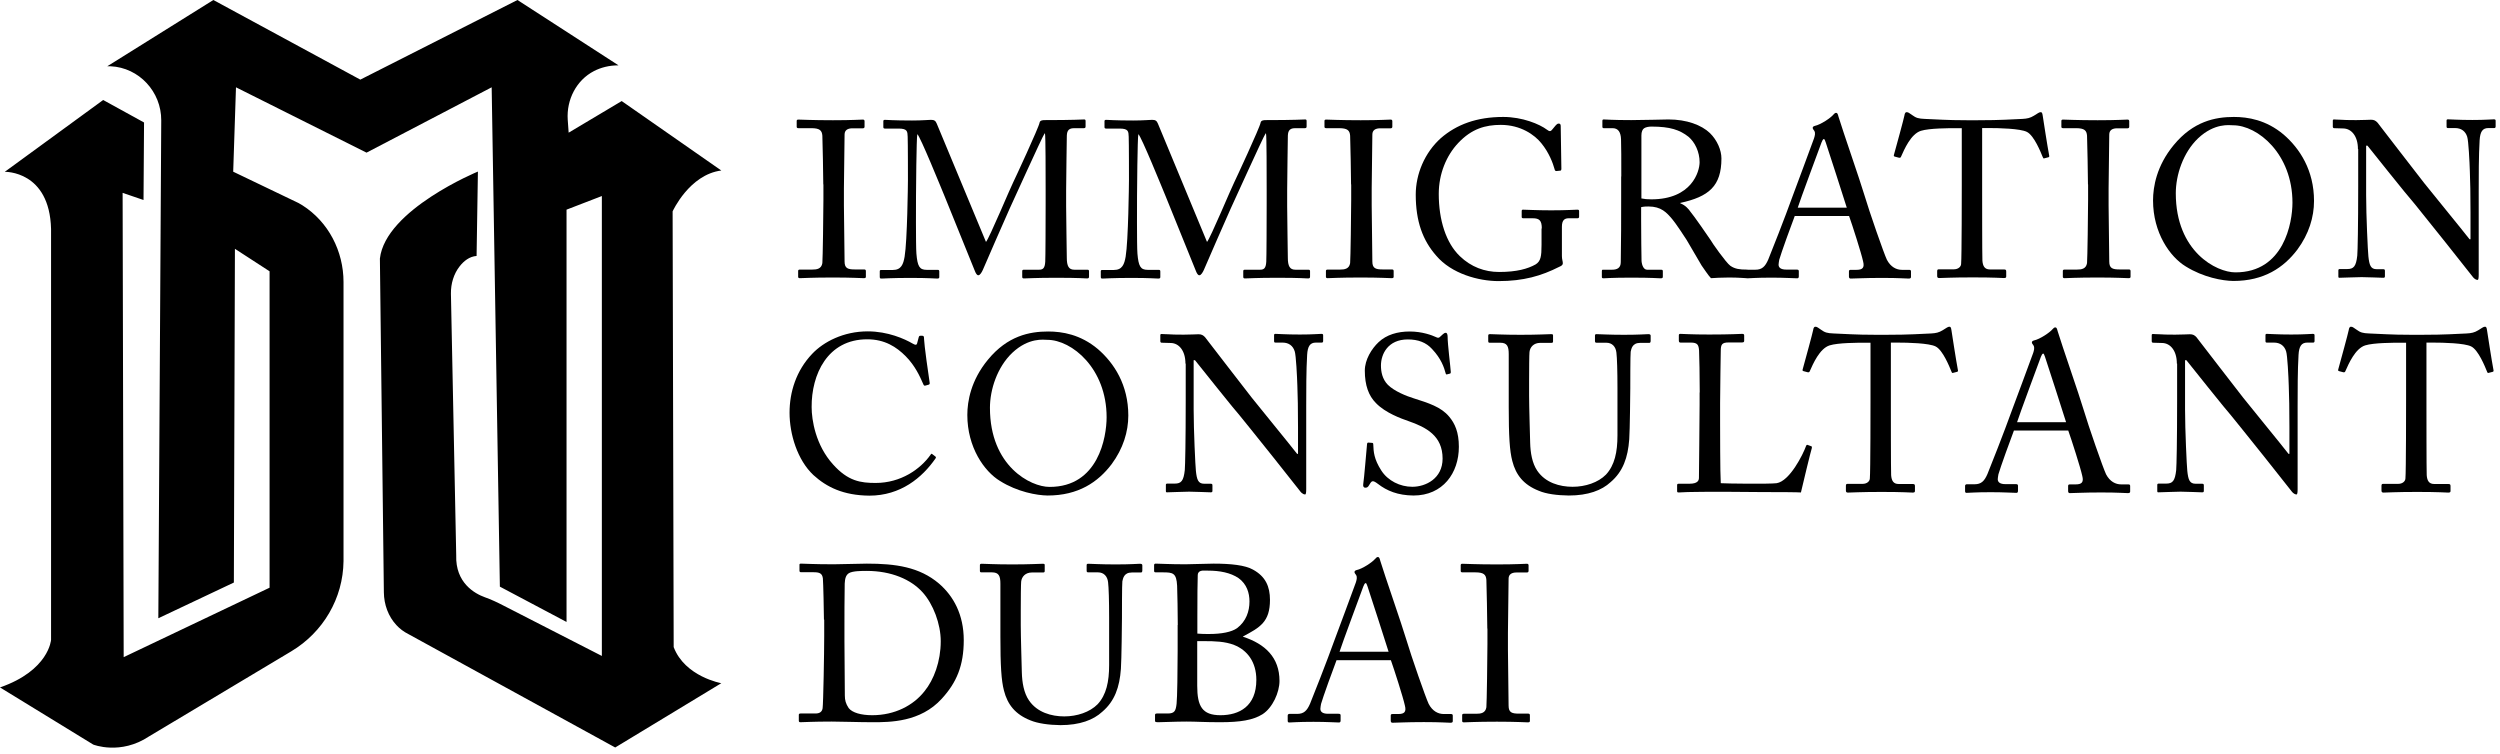 <svg width="189" height="57" viewBox="0 0 189 57" fill="none" xmlns="http://www.w3.org/2000/svg">
<path d="M0.36 12.99C0.36 12.99 3.75 12.89 3.86 17.31V48.37C3.86 48.37 3.71 50.68 0 51.97L7.05 56.29C7.05 56.29 9.11 57.11 11.27 55.67L22.02 49.24C24.43 47.8 25.94 45.23 25.97 42.42C25.97 42.38 25.97 42.34 25.97 42.3V21.32C25.97 18.99 24.83 16.77 22.86 15.52C22.77 15.46 22.67 15.4 22.57 15.35L17.63 12.98L17.84 6.6L27.71 11.54L37.17 6.6L37.79 44.35L42.83 47.02V15.85L45.5 14.82V49.59L38.06 45.78C37.6 45.54 37.13 45.32 36.65 45.15C35.9 44.88 34.42 44.07 34.49 41.98L34.09 22.2C34.08 21.45 34.3 20.7 34.76 20.12C35.07 19.73 35.49 19.39 36.03 19.35L36.13 12.97C36.13 12.97 29.14 15.85 28.72 19.55L29.02 44.78C29.03 45.7 29.35 46.6 29.98 47.27C30.22 47.53 30.52 47.76 30.88 47.94L46.51 56.51L54.53 51.65C54.53 51.65 51.78 51.16 50.93 48.92L50.85 15.98C50.85 15.98 52.11 13.2 54.53 12.89L47 7.64L42.99 10.03L42.92 9.05C42.82 7.54 43.57 6.06 44.91 5.37C45.42 5.11 46.03 4.94 46.76 4.94L39.12 0L27.24 6.02L16.13 0L8.11 5.01C8.11 5.01 8.2 5.01 8.36 5.01C10.52 5.11 12.2 6.94 12.19 9.1L11.97 46.74L17.68 44.04L17.76 18.81L20.38 20.51V44.43L9.35 49.68L9.27 14.58L10.85 15.12L10.89 9.26L7.8 7.56L0.36 12.99Z" fill="black"/>
<path d="M62.24 13.94C62.24 13.54 62.19 10.51 62.17 10.26C62.14 9.86 61.97 9.69 61.33 9.69H60.36C60.28 9.69 60.23 9.66 60.23 9.59V9.14C60.23 9.07 60.28 9.04 60.35 9.04C60.55 9.04 61.41 9.09 62.97 9.09C64.47 9.09 65 9.04 65.24 9.04C65.32 9.04 65.36 9.09 65.36 9.16V9.58C65.36 9.66 65.31 9.7 65.23 9.7H64.44C64.1 9.7 63.85 9.83 63.85 10.17C63.85 10.34 63.8 14.05 63.8 14.25V15.54C63.8 15.71 63.85 19.59 63.85 19.77C63.85 20.29 64.1 20.37 64.64 20.37H65.33C65.41 20.37 65.46 20.4 65.46 20.49V20.93C65.46 21 65.41 21.03 65.31 21.03C65.11 21.03 64.44 20.98 62.97 20.98C61.37 20.98 60.65 21.03 60.47 21.03C60.39 21.03 60.34 21 60.34 20.93V20.48C60.34 20.41 60.39 20.38 60.47 20.38H61.41C61.75 20.38 62.1 20.33 62.17 19.89C62.2 19.64 62.25 16.01 62.25 15.12V13.94H62.24Z" fill="black"/>
<path d="M74.54 18.29C74.78 18.04 76.46 14.02 76.59 13.8C76.71 13.56 78.54 9.62 78.59 9.28C78.62 9.1 78.81 9.08 78.98 9.08C81.22 9.08 81.79 9.03 81.97 9.03C82.05 9.03 82.07 9.08 82.07 9.15V9.54C82.07 9.64 82.05 9.69 81.94 9.69H81.2C80.7 9.69 80.65 9.99 80.65 10.38C80.65 10.87 80.6 13.27 80.6 14.4V15.58C80.6 16.42 80.65 19.14 80.65 19.48C80.65 20.12 80.8 20.39 81.22 20.39H82.21C82.31 20.39 82.33 20.44 82.33 20.51V20.9C82.33 21 82.31 21.05 82.18 21.05C81.98 21.05 81.68 21 79.83 21C78.28 21 77.63 21.05 77.41 21.05C77.29 21.05 77.28 21 77.28 20.9V20.51C77.28 20.43 77.3 20.39 77.41 20.39H78.55C78.84 20.39 78.99 20.29 79.02 19.79C79.04 19.59 79.05 16.66 79.05 15.42V14.34C79.05 13.23 79.05 10.24 79 10.09H78.97C78.8 10.31 76.42 15.6 76.33 15.77C76.23 15.97 74.36 20.26 74.3 20.41C74.23 20.56 74.1 20.81 73.96 20.81C73.86 20.81 73.78 20.68 73.71 20.51C73.66 20.39 71.51 15.08 71.43 14.88C71.11 14.11 69.58 10.34 69.35 10.14C69.28 10.38 69.25 14.63 69.25 14.83C69.25 15.03 69.23 18.58 69.28 19.17C69.36 20.13 69.51 20.4 70.05 20.4H70.89C70.99 20.4 71.01 20.45 71.01 20.52V20.94C71.01 21.01 70.99 21.06 70.86 21.06C70.68 21.06 70.22 21.01 68.83 21.01C67.4 21.01 66.81 21.06 66.66 21.06C66.53 21.06 66.51 21.04 66.51 20.91V20.51C66.51 20.46 66.53 20.41 66.61 20.41H67.5C68.14 20.41 68.29 19.97 68.39 19.4C68.59 18.21 68.64 13.91 68.64 13.6C68.64 13.36 68.64 10.83 68.62 10.34C68.6 9.95 68.62 9.72 67.93 9.72H66.9C66.8 9.72 66.78 9.67 66.78 9.6V9.16C66.78 9.11 66.8 9.06 66.9 9.06C67.07 9.06 67.52 9.11 68.95 9.11C69.74 9.11 70.18 9.06 70.38 9.06C70.63 9.06 70.73 9.13 70.82 9.35L74.54 18.29Z" fill="black"/>
<path d="M91.25 18.29C91.49 18.04 93.17 14.02 93.3 13.8C93.42 13.56 95.25 9.62 95.3 9.28C95.33 9.1 95.52 9.08 95.69 9.08C97.93 9.08 98.5 9.03 98.68 9.03C98.76 9.03 98.78 9.08 98.78 9.15V9.54C98.78 9.64 98.76 9.69 98.65 9.69H97.91C97.41 9.69 97.36 9.99 97.36 10.38C97.36 10.87 97.31 13.27 97.31 14.4V15.58C97.31 16.42 97.36 19.14 97.36 19.48C97.36 20.12 97.51 20.39 97.93 20.39H98.92C99.02 20.39 99.04 20.44 99.04 20.51V20.9C99.04 21 99.02 21.05 98.89 21.05C98.69 21.05 98.39 21 96.54 21C94.99 21 94.34 21.05 94.12 21.05C94 21.05 93.99 21 93.99 20.9V20.51C93.99 20.43 94.01 20.39 94.12 20.39H95.26C95.55 20.39 95.7 20.29 95.73 19.79C95.75 19.59 95.76 16.66 95.76 15.42V14.34C95.76 13.23 95.76 10.24 95.71 10.09H95.68C95.51 10.31 93.13 15.6 93.04 15.77C92.94 15.97 91.07 20.26 91.01 20.41C90.94 20.56 90.81 20.81 90.67 20.81C90.57 20.81 90.49 20.68 90.42 20.51C90.37 20.39 88.22 15.08 88.14 14.88C87.82 14.11 86.29 10.34 86.06 10.14C85.99 10.38 85.96 14.63 85.96 14.83C85.96 15.03 85.94 18.58 85.99 19.17C86.07 20.13 86.22 20.4 86.76 20.4H87.6C87.7 20.4 87.72 20.45 87.72 20.52V20.94C87.72 21.01 87.7 21.06 87.57 21.06C87.39 21.06 86.93 21.01 85.54 21.01C84.11 21.01 83.52 21.06 83.37 21.06C83.24 21.06 83.22 21.04 83.22 20.91V20.51C83.22 20.46 83.24 20.41 83.32 20.41H84.21C84.85 20.41 85 19.97 85.1 19.4C85.3 18.21 85.35 13.91 85.35 13.6C85.35 13.36 85.35 10.83 85.33 10.34C85.31 9.95 85.33 9.72 84.64 9.72H83.62C83.52 9.72 83.5 9.67 83.5 9.6V9.16C83.5 9.11 83.52 9.06 83.62 9.06C83.79 9.06 84.24 9.11 85.67 9.11C86.46 9.11 86.9 9.06 87.1 9.06C87.35 9.06 87.45 9.13 87.54 9.35L91.25 18.29Z" fill="black"/>
<path d="M102.14 13.94C102.14 13.54 102.09 10.51 102.07 10.26C102.04 9.86 101.87 9.69 101.23 9.69H100.26C100.18 9.69 100.13 9.66 100.13 9.59V9.14C100.13 9.07 100.18 9.04 100.25 9.04C100.45 9.04 101.31 9.09 102.87 9.09C104.37 9.09 104.9 9.04 105.14 9.04C105.22 9.04 105.26 9.09 105.26 9.16V9.58C105.26 9.66 105.21 9.7 105.13 9.7H104.34C104 9.7 103.75 9.83 103.75 10.17C103.75 10.34 103.7 14.05 103.7 14.25V15.54C103.7 15.71 103.75 19.59 103.75 19.77C103.75 20.29 104 20.37 104.54 20.37H105.23C105.31 20.37 105.36 20.4 105.36 20.49V20.93C105.36 21 105.31 21.03 105.21 21.03C105.01 21.03 104.34 20.98 102.87 20.98C101.27 20.98 100.55 21.03 100.37 21.03C100.29 21.03 100.24 21 100.24 20.93V20.48C100.24 20.41 100.29 20.38 100.37 20.38H101.31C101.65 20.38 102 20.33 102.07 19.89C102.1 19.64 102.15 16.01 102.15 15.12V13.94H102.14Z" fill="black"/>
<path d="M116.56 17.271C116.56 16.671 116.38 16.501 115.87 16.501H115.16C115.08 16.501 115.04 16.471 115.04 16.401V15.981C115.04 15.881 115.06 15.851 115.14 15.851C115.38 15.851 116.13 15.901 117.27 15.901C118.48 15.901 119.02 15.851 119.25 15.851C119.37 15.851 119.38 15.901 119.38 15.971V16.371C119.38 16.441 119.36 16.501 119.26 16.501H118.6C118.3 16.501 118.08 16.621 118.08 17.141V19.361C118.08 19.601 118.15 19.761 118.15 19.901C118.15 20.031 118.05 20.101 117.88 20.171C116.52 20.861 115.17 21.251 113.29 21.251C111.79 21.251 109.74 20.701 108.58 19.331C107.56 18.171 107.03 16.741 107.03 14.711C107.03 13.181 107.69 11.551 108.93 10.441C110.12 9.411 111.64 8.841 113.65 8.841C115.09 8.841 116.39 9.381 116.96 9.811C117.14 9.961 117.25 9.931 117.35 9.791L117.6 9.491C117.67 9.421 117.73 9.341 117.84 9.341C117.96 9.341 117.99 9.421 117.99 9.541L118.04 12.751C118.04 12.831 118.02 12.901 117.96 12.901L117.66 12.931C117.59 12.931 117.54 12.881 117.53 12.801C117.4 12.331 117.11 11.541 116.52 10.821C116.02 10.201 114.97 9.441 113.46 9.441C112.3 9.441 111.26 9.731 110.25 10.801C109.34 11.761 108.77 13.151 108.77 14.661C108.77 16.641 109.32 18.371 110.37 19.371C111.21 20.181 112.24 20.561 113.33 20.561C114.67 20.561 115.5 20.321 116.09 19.991C116.48 19.751 116.54 19.381 116.54 18.511V17.271H116.56Z" fill="black"/>
<path d="M122.57 13.34C122.57 12.1 122.57 11.02 122.55 10.53C122.53 9.98 122.33 9.69 121.91 9.69H121.24C121.16 9.69 121.14 9.64 121.14 9.57V9.15C121.14 9.07 121.16 9.03 121.24 9.03C121.39 9.03 121.91 9.08 123.32 9.08C124.26 9.08 125.82 9.03 126.13 9.03C127.52 9.03 128.63 9.45 129.27 10.06C129.82 10.6 130.14 11.35 130.14 11.98C130.14 14.08 129.18 14.87 127.03 15.34V15.37C127.43 15.52 127.67 15.82 127.8 16.01C128 16.23 129.19 17.94 129.33 18.16C129.41 18.33 130.49 19.86 130.81 20.09C131.16 20.34 131.55 20.38 132.02 20.38C132.14 20.38 132.15 20.45 132.15 20.51V20.88C132.15 20.98 132.13 21.03 132.02 21.03C131.89 21.03 131.45 20.98 130.71 20.98C130.22 20.98 129.6 21.01 129.35 21.03C129.17 20.86 128.8 20.29 128.64 20.07C128.51 19.87 127.6 18.27 127.51 18.14C127.44 18.02 126.64 16.81 126.43 16.58C125.99 16.06 125.59 15.61 124.62 15.61C124.47 15.61 124.3 15.61 124.07 15.66V16.6C124.07 17.59 124.09 19.47 124.1 19.73C124.13 20.08 124.27 20.39 124.52 20.39H125.58C125.7 20.39 125.71 20.44 125.71 20.52V20.89C125.71 21.01 125.69 21.04 125.53 21.04C125.35 21.04 124.93 20.99 123.33 20.99C121.8 20.99 121.41 21.04 121.23 21.04C121.1 21.04 121.1 20.99 121.1 20.91V20.52C121.1 20.44 121.1 20.39 121.18 20.39H121.87C122.24 20.39 122.53 20.27 122.53 19.82C122.56 18.16 122.56 16.58 122.56 14.98V13.34H122.57ZM124.08 15C124.33 15.05 124.52 15.07 124.84 15.07C127.9 15.07 128.49 12.97 128.49 12.26C128.49 11.49 128.14 10.75 127.65 10.34C126.99 9.82 126.26 9.57 124.86 9.57C124.66 9.57 124.44 9.6 124.29 9.7C124.17 9.78 124.09 9.97 124.09 10.24V15H124.08Z" fill="black"/>
<path d="M135.69 16.31C135.52 16.73 134.6 19.28 134.51 19.64C134.49 19.76 134.46 19.93 134.46 20.01C134.46 20.25 134.66 20.38 135.03 20.38H135.82C135.94 20.38 135.99 20.41 135.99 20.5V20.89C135.99 21.01 135.94 21.04 135.86 21.04C135.62 21.04 134.94 20.99 133.94 20.99C132.71 20.99 132.34 21.04 132.11 21.04C132.03 21.04 131.99 21.01 131.99 20.91V20.51C131.99 20.43 132.06 20.39 132.12 20.39H132.71C133.21 20.39 133.45 20.15 133.68 19.62C133.8 19.35 135.02 16.24 135.51 14.86C135.63 14.52 136.99 10.91 137.14 10.46C137.19 10.29 137.27 10.07 137.16 9.89C137.11 9.82 137.04 9.74 137.04 9.67C137.04 9.62 137.07 9.55 137.19 9.52C137.66 9.42 138.4 8.91 138.59 8.68C138.67 8.6 138.72 8.53 138.81 8.53C138.91 8.53 138.94 8.63 138.99 8.82C139.31 9.88 140.62 13.64 140.94 14.72C141.33 16.03 142.42 19.16 142.65 19.64C142.94 20.19 143.37 20.4 143.79 20.4H144.34C144.44 20.4 144.47 20.45 144.47 20.52V20.94C144.47 21.02 144.42 21.06 144.3 21.06C144 21.06 143.64 21.01 142.28 21.01C140.89 21.01 140.3 21.06 139.91 21.06C139.83 21.06 139.78 21.01 139.78 20.91V20.52C139.78 20.42 139.83 20.4 139.93 20.4H140.35C140.82 20.4 140.97 20.23 140.85 19.76C140.72 19.15 140.03 17 139.79 16.33H135.69V16.31ZM139.62 15.71C139.47 15.21 138.11 11.01 138.02 10.75C137.97 10.63 137.94 10.51 137.89 10.51C137.82 10.51 137.76 10.63 137.71 10.76C137.63 10.98 136.03 15.28 135.91 15.7H139.62V15.71Z" fill="black"/>
<path d="M148.29 9.69H147.87C147.33 9.69 145.87 9.69 145.22 9.89C144.46 10.13 143.96 11.3 143.72 11.841C143.69 11.921 143.64 11.941 143.55 11.921L143.25 11.841C143.2 11.82 143.15 11.81 143.18 11.71C143.35 11.101 143.94 8.94 143.97 8.75C144 8.53 144.07 8.48 144.14 8.48C144.22 8.48 144.27 8.5 144.34 8.55L144.56 8.7C144.86 8.92 145.03 8.97 145.52 8.99C146.41 9.02 147.12 9.09 148.7 9.09H149.51C151.34 9.09 152.06 9.02 152.89 8.99C153.26 8.97 153.48 8.92 153.76 8.75L154.08 8.55C154.16 8.5 154.21 8.48 154.28 8.48C154.36 8.48 154.4 8.53 154.43 8.75C154.46 8.95 154.78 11.04 154.92 11.771C154.94 11.851 154.9 11.89 154.82 11.9L154.55 11.97C154.48 11.991 154.47 11.97 154.42 11.851C154.29 11.53 153.78 10.241 153.23 9.97C152.73 9.72 151.15 9.68 150.32 9.68H149.85V14.47C149.85 14.71 149.85 19.41 149.87 19.701C149.9 20.12 150.04 20.37 150.44 20.37H151.5C151.65 20.37 151.67 20.421 151.67 20.541V20.89C151.67 20.971 151.65 21.02 151.5 21.02C151.33 21.02 150.79 20.971 149.15 20.971C147.54 20.971 146.83 21.02 146.6 21.02C146.47 21.02 146.45 20.951 146.45 20.851V20.53C146.45 20.41 146.47 20.36 146.57 20.36H147.71C148.05 20.36 148.25 20.16 148.26 19.96C148.31 19.471 148.31 14.31 148.31 13.991V9.69H148.29Z" fill="black"/>
<path d="M157.85 13.94C157.85 13.54 157.8 10.51 157.78 10.26C157.75 9.86 157.58 9.69 156.94 9.69H155.97C155.89 9.69 155.84 9.66 155.84 9.59V9.14C155.84 9.07 155.89 9.04 155.96 9.04C156.16 9.04 157.02 9.09 158.58 9.09C160.08 9.09 160.61 9.04 160.85 9.04C160.93 9.04 160.97 9.09 160.97 9.16V9.58C160.97 9.66 160.92 9.7 160.84 9.7H160.05C159.71 9.7 159.46 9.83 159.46 10.17C159.46 10.34 159.41 14.05 159.41 14.25V15.54C159.41 15.71 159.46 19.59 159.46 19.77C159.46 20.29 159.71 20.37 160.25 20.37H160.94C161.02 20.37 161.07 20.4 161.07 20.49V20.93C161.07 21 161.02 21.03 160.92 21.03C160.72 21.03 160.05 20.98 158.58 20.98C156.98 20.98 156.26 21.03 156.08 21.03C156 21.03 155.95 21 155.95 20.93V20.48C155.95 20.41 156 20.38 156.08 20.38H157.02C157.36 20.38 157.71 20.33 157.78 19.89C157.81 19.64 157.86 16.01 157.86 15.12V13.94H157.85Z" fill="black"/>
<path d="M165.24 20.141C164.05 19.421 162.77 17.601 162.77 15.151C162.77 14.121 163.04 12.531 164.33 10.971C165.81 9.171 167.47 8.841 168.88 8.841C169.94 8.841 171.32 9.061 172.64 10.171C173.87 11.231 174.94 12.881 174.94 15.191C174.94 16.421 174.55 17.691 173.68 18.871C172.65 20.231 171.16 21.241 168.84 21.241C168.03 21.231 166.57 20.971 165.24 20.141ZM173.31 15.321C173.31 11.641 170.69 9.471 168.82 9.471C168.57 9.471 167.43 9.271 166.17 10.461C165.04 11.541 164.49 13.231 164.49 14.611C164.49 19.031 167.57 20.591 168.99 20.591C172.68 20.601 173.31 16.811 173.31 15.321Z" fill="black"/>
<path d="M178.26 11.271C178.26 10.28 177.76 9.721 177.15 9.711L176.46 9.691C176.38 9.691 176.36 9.62 176.36 9.57V9.131C176.36 9.061 176.38 9.03 176.46 9.03C176.54 9.03 176.68 9.051 176.93 9.051C177.18 9.071 177.55 9.081 178.12 9.081C178.69 9.081 179.04 9.051 179.25 9.051C179.47 9.051 179.6 9.121 179.74 9.271C179.82 9.371 183.08 13.611 183.27 13.841C183.45 14.081 186.29 17.55 186.7 18.09H186.77V16.09C186.77 14.591 186.75 13.771 186.72 12.931C186.7 12.271 186.62 10.63 186.52 10.341C186.39 9.921 186.07 9.681 185.6 9.681H185.06C184.99 9.681 184.96 9.65 184.96 9.56V9.12C184.96 9.05 184.99 9.021 185.06 9.021C185.3 9.021 185.83 9.07 186.91 9.07C187.92 9.07 188.32 9.021 188.54 9.021C188.66 9.021 188.67 9.07 188.67 9.14V9.56C188.67 9.63 188.64 9.681 188.57 9.681H188.12C187.67 9.681 187.5 9.971 187.46 10.601C187.39 11.73 187.39 13.39 187.39 14.48V20.761C187.39 21 187.37 21.16 187.31 21.16C187.11 21.16 186.96 20.96 186.91 20.89C186.89 20.86 185.9 19.61 184.86 18.3C183.68 16.84 182.46 15.29 182.36 15.191C182.18 15.021 179.08 11.14 178.98 11.011H178.88V14.741C178.88 16.3 179.01 19.041 179.05 19.381C179.12 20.041 179.22 20.351 179.67 20.351H180.17C180.29 20.351 180.3 20.401 180.3 20.5V20.87C180.3 20.971 180.28 21 180.17 21C180 21 178.99 20.951 178.54 20.951C178.19 20.951 177.03 21 176.86 21C176.79 21 176.78 20.971 176.78 20.881V20.441C176.78 20.39 176.8 20.34 176.88 20.34H177.45C177.94 20.34 178.12 20.14 178.21 19.32C178.24 19 178.28 17.09 178.28 14.091V11.271H178.26Z" fill="black"/>
<path d="M61.49 35.911C60.28 34.771 59.69 32.821 59.69 31.201C59.69 29.641 60.19 28.021 61.4 26.751C62.26 25.841 63.77 25.051 65.6 25.051C67.13 25.051 68.39 25.621 68.99 25.971C69.21 26.101 69.29 26.091 69.33 25.971L69.46 25.481C69.49 25.381 69.53 25.381 69.68 25.381C69.83 25.381 69.86 25.411 69.86 25.651C69.86 25.971 70.2 28.441 70.28 28.911C70.3 28.991 70.28 29.061 70.21 29.081L69.96 29.151C69.88 29.171 69.84 29.151 69.79 29.021C69.55 28.471 69.19 27.661 68.48 26.941C67.77 26.221 66.88 25.651 65.56 25.651C62.55 25.651 61.34 28.321 61.36 30.781C61.36 31.751 61.66 33.651 62.97 35.101C64.11 36.381 65.07 36.511 66.2 36.511C68.1 36.511 69.58 35.471 70.35 34.381C70.4 34.301 70.43 34.281 70.48 34.331L70.7 34.501C70.75 34.531 70.78 34.571 70.73 34.651C69.72 36.111 68.09 37.471 65.72 37.471C63.76 37.451 62.5 36.831 61.49 35.911Z" fill="black"/>
<path d="M75.6 36.361C74.41 35.641 73.13 33.821 73.13 31.37C73.13 30.34 73.4 28.751 74.69 27.191C76.17 25.391 77.83 25.061 79.24 25.061C80.3 25.061 81.68 25.28 83 26.39C84.23 27.451 85.3 29.101 85.3 31.411C85.3 32.641 84.91 33.91 84.04 35.09C83.01 36.45 81.52 37.461 79.2 37.461C78.39 37.451 76.92 37.191 75.6 36.361ZM83.66 31.541C83.66 27.86 81.04 25.691 79.17 25.691C78.92 25.691 77.78 25.491 76.52 26.68C75.39 27.761 74.84 29.451 74.84 30.831C74.84 35.251 77.92 36.81 79.34 36.81C83.04 36.821 83.66 33.041 83.66 31.541Z" fill="black"/>
<path d="M89.62 27.49C89.62 26.5 89.12 25.94 88.51 25.93L87.82 25.91C87.74 25.91 87.72 25.84 87.72 25.79V25.35C87.72 25.28 87.74 25.25 87.82 25.25C87.9 25.25 88.04 25.27 88.29 25.27C88.54 25.29 88.91 25.3 89.48 25.3C90.05 25.3 90.4 25.27 90.61 25.27C90.83 25.27 90.96 25.34 91.1 25.49C91.18 25.59 94.44 29.83 94.63 30.06C94.81 30.3 97.65 33.77 98.06 34.31H98.13V32.31C98.13 30.81 98.11 29.99 98.08 29.15C98.06 28.49 97.98 26.85 97.88 26.56C97.75 26.14 97.43 25.9 96.96 25.9H96.42C96.35 25.9 96.32 25.87 96.32 25.78V25.34C96.32 25.27 96.35 25.24 96.42 25.24C96.66 25.24 97.19 25.29 98.27 25.29C99.28 25.29 99.68 25.24 99.9 25.24C100.02 25.24 100.03 25.29 100.03 25.36V25.78C100.03 25.85 100 25.9 99.93 25.9H99.48C99.03 25.9 98.86 26.19 98.82 26.82C98.75 27.95 98.75 29.61 98.75 30.7V36.98C98.75 37.22 98.73 37.38 98.67 37.38C98.47 37.38 98.32 37.18 98.27 37.11C98.25 37.08 97.26 35.83 96.22 34.52C95.04 33.06 93.82 31.51 93.72 31.41C93.54 31.24 90.44 27.36 90.34 27.23H90.24V30.96C90.24 32.52 90.37 35.26 90.41 35.6C90.48 36.26 90.58 36.57 91.03 36.57H91.53C91.65 36.57 91.66 36.62 91.66 36.72V37.09C91.66 37.19 91.64 37.22 91.53 37.22C91.36 37.22 90.35 37.17 89.9 37.17C89.55 37.17 88.39 37.22 88.22 37.22C88.15 37.22 88.14 37.19 88.14 37.1V36.66C88.14 36.61 88.16 36.56 88.24 36.56H88.81C89.3 36.56 89.48 36.36 89.57 35.54C89.6 35.22 89.64 33.31 89.64 30.31V27.49H89.62Z" fill="black"/>
<path d="M104.17 36.581C103.97 36.431 103.87 36.381 103.78 36.381C103.68 36.381 103.61 36.501 103.51 36.67C103.41 36.85 103.33 36.87 103.21 36.87C103.11 36.87 103.03 36.791 103.06 36.601C103.13 36.181 103.3 34.05 103.35 33.56C103.37 33.461 103.4 33.461 103.47 33.461L103.72 33.48C103.79 33.48 103.82 33.511 103.82 33.611C103.84 34.151 103.87 34.7 104.42 35.56C104.92 36.35 105.85 36.801 106.77 36.801C107.78 36.801 109.06 36.181 109.06 34.67C109.06 32.941 107.82 32.301 106.47 31.831C105.95 31.651 104.74 31.221 104.02 30.471C103.47 29.921 103.18 29.131 103.18 28.021C103.18 27.181 103.7 26.36 104.22 25.87C104.82 25.3 105.66 25.061 106.57 25.061C107.53 25.061 108.27 25.351 108.55 25.48C108.7 25.561 108.79 25.551 108.87 25.461L109.09 25.261C109.17 25.191 109.22 25.161 109.31 25.161C109.39 25.161 109.44 25.291 109.44 25.451C109.44 26.041 109.66 27.75 109.68 28.12C109.68 28.201 109.66 28.241 109.6 28.25L109.4 28.301C109.35 28.321 109.32 28.3 109.3 28.25C109.17 27.761 108.95 27.111 108.26 26.381C107.81 25.891 107.22 25.661 106.43 25.661C104.93 25.661 104.4 26.771 104.4 27.631C104.4 28.101 104.5 28.66 104.92 29.09C105.41 29.581 106.35 29.951 106.84 30.101C108 30.471 108.94 30.761 109.55 31.491C109.99 32.011 110.29 32.67 110.29 33.781C110.29 35.761 109.08 37.461 106.86 37.461C105.67 37.451 104.84 37.101 104.17 36.581Z" fill="black"/>
<path d="M116.33 37.101C115.19 36.651 114.6 35.911 114.33 34.851C114.13 34.091 114.06 32.971 114.06 30.771V26.771C114.06 26.181 113.94 25.911 113.42 25.911H112.63C112.53 25.911 112.51 25.881 112.51 25.761V25.391C112.51 25.291 112.53 25.261 112.66 25.261C112.83 25.261 113.65 25.311 114.96 25.311C116.27 25.311 117.08 25.261 117.26 25.261C117.39 25.261 117.41 25.291 117.41 25.361V25.801C117.41 25.881 117.39 25.921 117.28 25.921H116.44C115.95 25.921 115.67 26.241 115.63 26.611C115.61 26.761 115.6 27.941 115.6 28.791V29.901C115.6 30.791 115.67 32.921 115.68 33.461C115.7 34.231 115.83 35.021 116.22 35.591C116.84 36.501 117.92 36.801 118.89 36.801C119.85 36.801 120.82 36.481 121.41 35.881C122.07 35.171 122.28 34.171 122.28 32.921V29.321C122.28 28.041 122.25 27.071 122.2 26.651C122.15 26.211 121.88 25.911 121.44 25.911H120.7C120.6 25.911 120.58 25.861 120.58 25.781V25.381C120.58 25.301 120.6 25.261 120.7 25.261C120.87 25.261 121.64 25.311 122.77 25.311C123.93 25.311 124.47 25.261 124.62 25.261C124.77 25.261 124.79 25.331 124.79 25.381V25.751C124.79 25.851 124.77 25.921 124.69 25.921H124C123.38 25.921 123.33 26.391 123.28 26.591C123.25 26.761 123.25 29.141 123.25 29.381C123.25 29.621 123.22 32.561 123.17 33.211C123.07 34.591 122.7 35.651 121.76 36.451C121.09 37.071 120.06 37.461 118.6 37.461C117.72 37.451 116.88 37.341 116.33 37.101Z" fill="black"/>
<path d="M128.5 29.67C128.5 28.59 128.47 26.81 128.45 26.51C128.42 26.07 128.33 25.9 127.83 25.9H127.04C126.94 25.9 126.92 25.82 126.92 25.73V25.36C126.92 25.28 126.94 25.24 127.04 25.24C127.22 25.24 127.83 25.29 129.22 25.29C130.85 25.29 131.56 25.24 131.71 25.24C131.84 25.24 131.86 25.29 131.86 25.37V25.76C131.86 25.84 131.83 25.89 131.69 25.89H130.68C130.16 25.89 130.09 26.06 130.09 26.55C130.09 26.77 130.04 29.31 130.04 30.48V31.93C130.04 32.22 130.04 35.85 130.09 36.53C130.46 36.56 133.79 36.6 134.31 36.53C135.3 36.38 136.31 34.36 136.54 33.71C136.57 33.64 136.61 33.61 136.67 33.64L136.94 33.74C136.99 33.77 136.99 33.79 136.97 33.89C136.92 34.01 136.25 36.78 136.15 37.23C135.93 37.21 134.62 37.2 133.13 37.2C131.63 37.18 129.99 37.18 129.08 37.18C128.42 37.18 127.94 37.2 127.58 37.2C127.24 37.22 127.04 37.23 126.92 37.23C126.8 37.23 126.79 37.2 126.79 37.11V36.69C126.79 36.61 126.81 36.57 126.91 36.57H127.72C128.34 36.57 128.44 36.33 128.44 36.12C128.44 35.8 128.49 31.62 128.49 30.59V29.67H128.5Z" fill="black"/>
<path d="M141.39 25.91H140.97C140.43 25.91 138.97 25.91 138.32 26.11C137.56 26.35 137.06 27.52 136.82 28.06C136.79 28.14 136.74 28.16 136.65 28.14L136.35 28.06C136.3 28.04 136.25 28.03 136.28 27.93C136.45 27.32 137.04 25.16 137.07 24.97C137.1 24.75 137.17 24.7 137.24 24.7C137.32 24.7 137.37 24.72 137.44 24.77L137.66 24.92C137.96 25.14 138.13 25.19 138.62 25.21C139.51 25.24 140.22 25.31 141.8 25.31H142.61C144.44 25.31 145.16 25.24 145.99 25.21C146.36 25.19 146.58 25.14 146.86 24.97L147.18 24.77C147.26 24.72 147.31 24.7 147.38 24.7C147.46 24.7 147.5 24.75 147.53 24.97C147.56 25.17 147.88 27.26 148.02 27.99C148.04 28.07 148 28.11 147.92 28.12L147.65 28.19C147.58 28.21 147.57 28.19 147.52 28.07C147.39 27.75 146.88 26.46 146.33 26.19C145.83 25.94 144.25 25.9 143.42 25.9H142.95V30.69C142.95 30.93 142.95 35.63 142.97 35.92C143 36.34 143.14 36.59 143.54 36.59H144.6C144.75 36.59 144.77 36.64 144.77 36.76V37.11C144.77 37.19 144.75 37.24 144.6 37.24C144.43 37.24 143.89 37.19 142.25 37.19C140.64 37.19 139.93 37.24 139.7 37.24C139.57 37.24 139.55 37.17 139.55 37.07V36.75C139.55 36.63 139.57 36.58 139.67 36.58H140.81C141.15 36.58 141.35 36.38 141.36 36.18C141.41 35.69 141.41 30.53 141.41 30.21V25.91H141.39Z" fill="black"/>
<path d="M152.26 32.53C152.09 32.95 151.17 35.5 151.08 35.86C151.06 35.98 151.03 36.15 151.03 36.23C151.03 36.47 151.23 36.6 151.6 36.6H152.39C152.51 36.6 152.56 36.63 152.56 36.72V37.11C152.56 37.23 152.51 37.26 152.43 37.26C152.19 37.26 151.51 37.21 150.51 37.21C149.28 37.21 148.91 37.26 148.68 37.26C148.6 37.26 148.56 37.23 148.56 37.13V36.73C148.56 36.65 148.63 36.61 148.69 36.61H149.28C149.78 36.61 150.02 36.37 150.25 35.84C150.37 35.57 151.59 32.46 152.08 31.08C152.2 30.74 153.56 27.13 153.71 26.68C153.76 26.51 153.84 26.29 153.73 26.11C153.68 26.04 153.61 25.96 153.61 25.89C153.61 25.84 153.64 25.77 153.76 25.74C154.23 25.64 154.97 25.13 155.16 24.9C155.24 24.82 155.29 24.75 155.38 24.75C155.48 24.75 155.51 24.85 155.56 25.04C155.88 26.1 157.19 29.86 157.51 30.94C157.9 32.25 158.99 35.38 159.22 35.86C159.51 36.41 159.94 36.62 160.36 36.62H160.91C161.01 36.62 161.04 36.67 161.04 36.74V37.16C161.04 37.24 160.99 37.28 160.87 37.28C160.57 37.28 160.21 37.23 158.85 37.23C157.46 37.23 156.87 37.28 156.48 37.28C156.4 37.28 156.35 37.23 156.35 37.13V36.74C156.35 36.64 156.4 36.62 156.5 36.62H156.92C157.39 36.62 157.54 36.45 157.42 35.98C157.29 35.37 156.6 33.22 156.36 32.55H152.26V32.53ZM156.2 31.93C156.05 31.43 154.69 27.23 154.6 26.97C154.55 26.85 154.52 26.73 154.47 26.73C154.4 26.73 154.34 26.85 154.29 26.98C154.21 27.2 152.61 31.5 152.49 31.92H156.2V31.93Z" fill="black"/>
<path d="M164.57 27.49C164.57 26.5 164.07 25.94 163.46 25.93L162.77 25.91C162.69 25.91 162.67 25.84 162.67 25.79V25.35C162.67 25.28 162.69 25.25 162.77 25.25C162.85 25.25 162.99 25.27 163.24 25.27C163.49 25.29 163.86 25.3 164.43 25.3C165 25.3 165.35 25.27 165.56 25.27C165.78 25.27 165.91 25.34 166.05 25.49C166.13 25.59 169.39 29.83 169.58 30.06C169.76 30.3 172.6 33.77 173.01 34.31H173.08V32.31C173.08 30.81 173.06 29.99 173.03 29.15C173.01 28.49 172.93 26.85 172.83 26.56C172.7 26.14 172.38 25.9 171.91 25.9H171.37C171.3 25.9 171.27 25.87 171.27 25.78V25.34C171.27 25.27 171.3 25.24 171.37 25.24C171.61 25.24 172.14 25.29 173.22 25.29C174.23 25.29 174.63 25.24 174.85 25.24C174.97 25.24 174.98 25.29 174.98 25.36V25.78C174.98 25.85 174.95 25.9 174.88 25.9H174.43C173.98 25.9 173.81 26.19 173.77 26.82C173.7 27.95 173.7 29.61 173.7 30.7V36.98C173.7 37.22 173.68 37.38 173.62 37.38C173.42 37.38 173.27 37.18 173.22 37.11C173.2 37.08 172.21 35.83 171.17 34.52C169.99 33.06 168.77 31.51 168.67 31.41C168.49 31.24 165.39 27.36 165.29 27.23H165.19V30.96C165.19 32.52 165.32 35.26 165.36 35.6C165.43 36.26 165.53 36.57 165.98 36.57H166.48C166.6 36.57 166.61 36.62 166.61 36.72V37.09C166.61 37.19 166.59 37.22 166.48 37.22C166.31 37.22 165.3 37.17 164.85 37.17C164.5 37.17 163.34 37.22 163.17 37.22C163.1 37.22 163.09 37.19 163.09 37.1V36.66C163.09 36.61 163.11 36.56 163.19 36.56H163.76C164.25 36.56 164.43 36.36 164.52 35.54C164.55 35.22 164.59 33.31 164.59 30.31V27.49H164.57Z" fill="black"/>
<path d="M181.88 25.91H181.46C180.92 25.91 179.46 25.91 178.81 26.11C178.05 26.35 177.55 27.52 177.31 28.06C177.28 28.14 177.23 28.16 177.14 28.14L176.84 28.06C176.79 28.04 176.74 28.03 176.77 27.93C176.94 27.32 177.53 25.16 177.56 24.97C177.59 24.75 177.66 24.7 177.73 24.7C177.81 24.7 177.86 24.72 177.93 24.77L178.15 24.92C178.45 25.14 178.62 25.19 179.11 25.21C180 25.24 180.71 25.31 182.29 25.31H183.1C184.93 25.31 185.65 25.24 186.48 25.21C186.85 25.19 187.07 25.14 187.35 24.97L187.67 24.77C187.75 24.72 187.8 24.7 187.87 24.7C187.95 24.7 187.99 24.75 188.02 24.97C188.05 25.17 188.37 27.26 188.51 27.99C188.53 28.07 188.49 28.11 188.41 28.12L188.14 28.19C188.07 28.21 188.06 28.19 188.01 28.07C187.88 27.75 187.37 26.46 186.82 26.19C186.32 25.94 184.74 25.9 183.91 25.9H183.44V30.69C183.44 30.93 183.44 35.63 183.46 35.92C183.49 36.34 183.63 36.59 184.03 36.59H185.09C185.24 36.59 185.26 36.64 185.26 36.76V37.11C185.26 37.19 185.24 37.24 185.09 37.24C184.92 37.24 184.38 37.19 182.74 37.19C181.13 37.19 180.42 37.24 180.19 37.24C180.06 37.24 180.04 37.17 180.04 37.07V36.75C180.04 36.63 180.06 36.58 180.16 36.58H181.3C181.64 36.58 181.84 36.38 181.85 36.18C181.9 35.69 181.9 30.53 181.9 30.21V25.91H181.88Z" fill="black"/>
<path d="M62.29 46.84C62.29 46.4 62.24 44.02 62.21 43.73C62.16 43.33 61.94 43.26 61.49 43.26H60.57C60.49 43.26 60.44 43.24 60.44 43.14V42.69C60.44 42.62 60.49 42.61 60.56 42.61C60.78 42.61 61.52 42.66 63.03 42.66C63.47 42.66 65.15 42.61 65.53 42.61C67.7 42.61 69.51 42.86 70.99 44.12C72.08 45.06 72.86 46.46 72.86 48.4C72.86 50.33 72.31 51.61 71.2 52.82C69.59 54.6 67.27 54.6 65.97 54.6C64.91 54.6 63.63 54.55 62.88 54.55C61.42 54.55 60.75 54.6 60.51 54.6C60.43 54.6 60.39 54.57 60.39 54.48V54.04C60.39 53.97 60.44 53.94 60.52 53.94H61.65C61.97 53.94 62.15 53.81 62.19 53.54C62.24 53.19 62.31 49.41 62.31 48.1V46.84H62.29ZM63.84 48.47C63.84 48.69 63.86 51.54 63.87 52.59C63.87 52.93 63.94 53.2 64.16 53.53C64.43 53.88 65.1 54.07 65.94 54.07C67.65 54.07 69.05 53.33 69.89 52.26C70.6 51.39 71.12 50.01 71.12 48.48C71.12 47.17 70.55 45.66 69.74 44.77C68.87 43.81 67.39 43.16 65.52 43.16C65.15 43.16 64.46 43.16 64.18 43.33C63.94 43.48 63.88 43.75 63.86 44.12C63.84 44.83 63.84 47.03 63.84 47.3V48.47Z" fill="black"/>
<path d="M77.9 54.46C76.76 54.01 76.17 53.27 75.9 52.21C75.7 51.45 75.63 50.33 75.63 48.13V44.13C75.63 43.54 75.51 43.27 74.99 43.27H74.2C74.1 43.27 74.08 43.24 74.08 43.12V42.75C74.08 42.65 74.1 42.62 74.23 42.62C74.4 42.62 75.22 42.67 76.53 42.67C77.84 42.67 78.65 42.62 78.83 42.62C78.96 42.62 78.98 42.65 78.98 42.72V43.16C78.98 43.24 78.96 43.28 78.85 43.28H78.01C77.52 43.28 77.24 43.6 77.2 43.97C77.18 44.12 77.17 45.3 77.17 46.15V47.26C77.17 48.15 77.24 50.28 77.25 50.82C77.27 51.59 77.4 52.38 77.79 52.95C78.41 53.86 79.49 54.16 80.46 54.16C81.42 54.16 82.39 53.84 82.98 53.24C83.64 52.53 83.85 51.53 83.85 50.28V46.68C83.85 45.4 83.82 44.43 83.77 44.01C83.72 43.57 83.45 43.27 83.01 43.27H82.27C82.17 43.27 82.15 43.22 82.15 43.14V42.74C82.15 42.66 82.17 42.62 82.27 42.62C82.44 42.62 83.21 42.67 84.34 42.67C85.5 42.67 86.04 42.62 86.19 42.62C86.34 42.62 86.36 42.69 86.36 42.74V43.11C86.36 43.21 86.34 43.28 86.26 43.28H85.57C84.95 43.28 84.9 43.75 84.85 43.95C84.82 44.12 84.82 46.5 84.82 46.74C84.82 46.98 84.79 49.92 84.74 50.57C84.64 51.95 84.27 53.01 83.33 53.81C82.66 54.43 81.63 54.82 80.17 54.82C79.29 54.81 78.45 54.69 77.9 54.46Z" fill="black"/>
<path d="M89.04 47.25C89.04 46.63 89.01 44.58 88.99 44.28C88.94 43.31 88.67 43.27 87.9 43.27H87.38C87.28 43.27 87.25 43.24 87.25 43.15V42.73C87.25 42.65 87.28 42.61 87.38 42.61C87.65 42.61 88.41 42.66 89.62 42.66C90.16 42.66 91.17 42.61 91.75 42.61C93.06 42.61 94.14 42.73 94.72 43.06C95.68 43.58 96.01 44.35 96.01 45.35C96.01 47.01 95.27 47.43 93.96 48.12L94.01 48.15C95.64 48.69 96.73 49.7 96.73 51.48C96.73 52.34 96.21 53.51 95.44 54C94.73 54.44 93.78 54.6 92.23 54.6C91.07 54.6 90.42 54.55 89.71 54.55C88.87 54.55 87.88 54.6 87.56 54.6C87.36 54.6 87.32 54.57 87.32 54.5V54.06C87.32 53.98 87.35 53.94 87.47 53.94H88.28C88.8 53.94 88.89 53.74 88.95 53.2C89 52.81 89.03 50.6 89.03 49.22V47.25H89.04ZM90.51 47.9C90.83 47.93 91.11 47.93 91.4 47.93C92.36 47.93 93.11 47.78 93.52 47.49C94.21 46.97 94.46 46.21 94.46 45.47C94.46 44.83 94.26 44.16 93.64 43.71C93.03 43.29 92.19 43.14 91.34 43.14C91.11 43.14 90.92 43.12 90.79 43.16C90.66 43.19 90.55 43.31 90.55 43.46C90.53 43.8 90.52 45.26 90.52 46.65V47.9H90.51ZM90.51 49.52V51.84C90.51 53.39 90.88 54.07 92.27 54.07C93.68 54.07 94.98 53.4 94.98 51.4C94.98 50.04 94.29 49.15 93.3 48.76C92.61 48.49 91.82 48.47 91.05 48.47H90.51V49.52Z" fill="black"/>
<path d="M101.05 49.89C100.88 50.31 99.96 52.86 99.87 53.22C99.85 53.34 99.82 53.51 99.82 53.59C99.82 53.83 100.02 53.96 100.39 53.96H101.18C101.3 53.96 101.35 53.99 101.35 54.08V54.47C101.35 54.59 101.3 54.62 101.22 54.62C100.98 54.62 100.3 54.57 99.3 54.57C98.07 54.57 97.7 54.62 97.47 54.62C97.39 54.62 97.35 54.59 97.35 54.49V54.09C97.35 54.01 97.42 53.97 97.48 53.97H98.07C98.57 53.97 98.81 53.73 99.04 53.2C99.16 52.93 100.38 49.82 100.87 48.44C100.99 48.1 102.35 44.49 102.5 44.04C102.55 43.87 102.63 43.65 102.52 43.47C102.47 43.4 102.4 43.32 102.4 43.25C102.4 43.2 102.43 43.13 102.55 43.1C103.02 43 103.76 42.49 103.95 42.26C104.03 42.18 104.08 42.11 104.17 42.11C104.27 42.11 104.3 42.21 104.35 42.4C104.67 43.46 105.98 47.22 106.3 48.3C106.69 49.61 107.78 52.74 108.01 53.22C108.3 53.77 108.73 53.98 109.15 53.98H109.7C109.8 53.98 109.83 54.03 109.83 54.1V54.52C109.83 54.6 109.78 54.64 109.66 54.64C109.36 54.64 109 54.59 107.64 54.59C106.25 54.59 105.66 54.64 105.27 54.64C105.19 54.64 105.14 54.59 105.14 54.49V54.1C105.14 54 105.19 53.98 105.29 53.98H105.71C106.18 53.98 106.33 53.81 106.21 53.34C106.08 52.73 105.39 50.58 105.15 49.91H101.05V49.89ZM104.98 49.28C104.83 48.78 103.47 44.58 103.38 44.32C103.33 44.2 103.3 44.08 103.25 44.08C103.18 44.08 103.12 44.2 103.07 44.33C102.99 44.55 101.39 48.85 101.27 49.27H104.98V49.28Z" fill="black"/>
<path d="M112.44 47.52C112.44 47.12 112.39 44.09 112.37 43.84C112.34 43.44 112.17 43.27 111.53 43.27H110.56C110.48 43.27 110.43 43.24 110.43 43.17V42.72C110.43 42.65 110.48 42.62 110.55 42.62C110.75 42.62 111.61 42.67 113.17 42.67C114.67 42.67 115.2 42.62 115.44 42.62C115.52 42.62 115.56 42.67 115.56 42.74V43.16C115.56 43.24 115.51 43.28 115.43 43.28H114.64C114.3 43.28 114.05 43.41 114.05 43.75C114.05 43.92 114 47.63 114 47.83V49.12C114 49.29 114.05 53.17 114.05 53.35C114.05 53.87 114.3 53.95 114.84 53.95H115.53C115.61 53.95 115.66 53.98 115.66 54.07V54.51C115.66 54.58 115.61 54.61 115.51 54.61C115.31 54.61 114.64 54.56 113.17 54.56C111.57 54.56 110.85 54.61 110.67 54.61C110.59 54.61 110.54 54.58 110.54 54.51V54.06C110.54 53.99 110.59 53.96 110.67 53.96H111.61C111.95 53.96 112.3 53.91 112.37 53.47C112.4 53.22 112.45 49.59 112.45 48.7V47.52H112.44Z" fill="black"/>
</svg>
